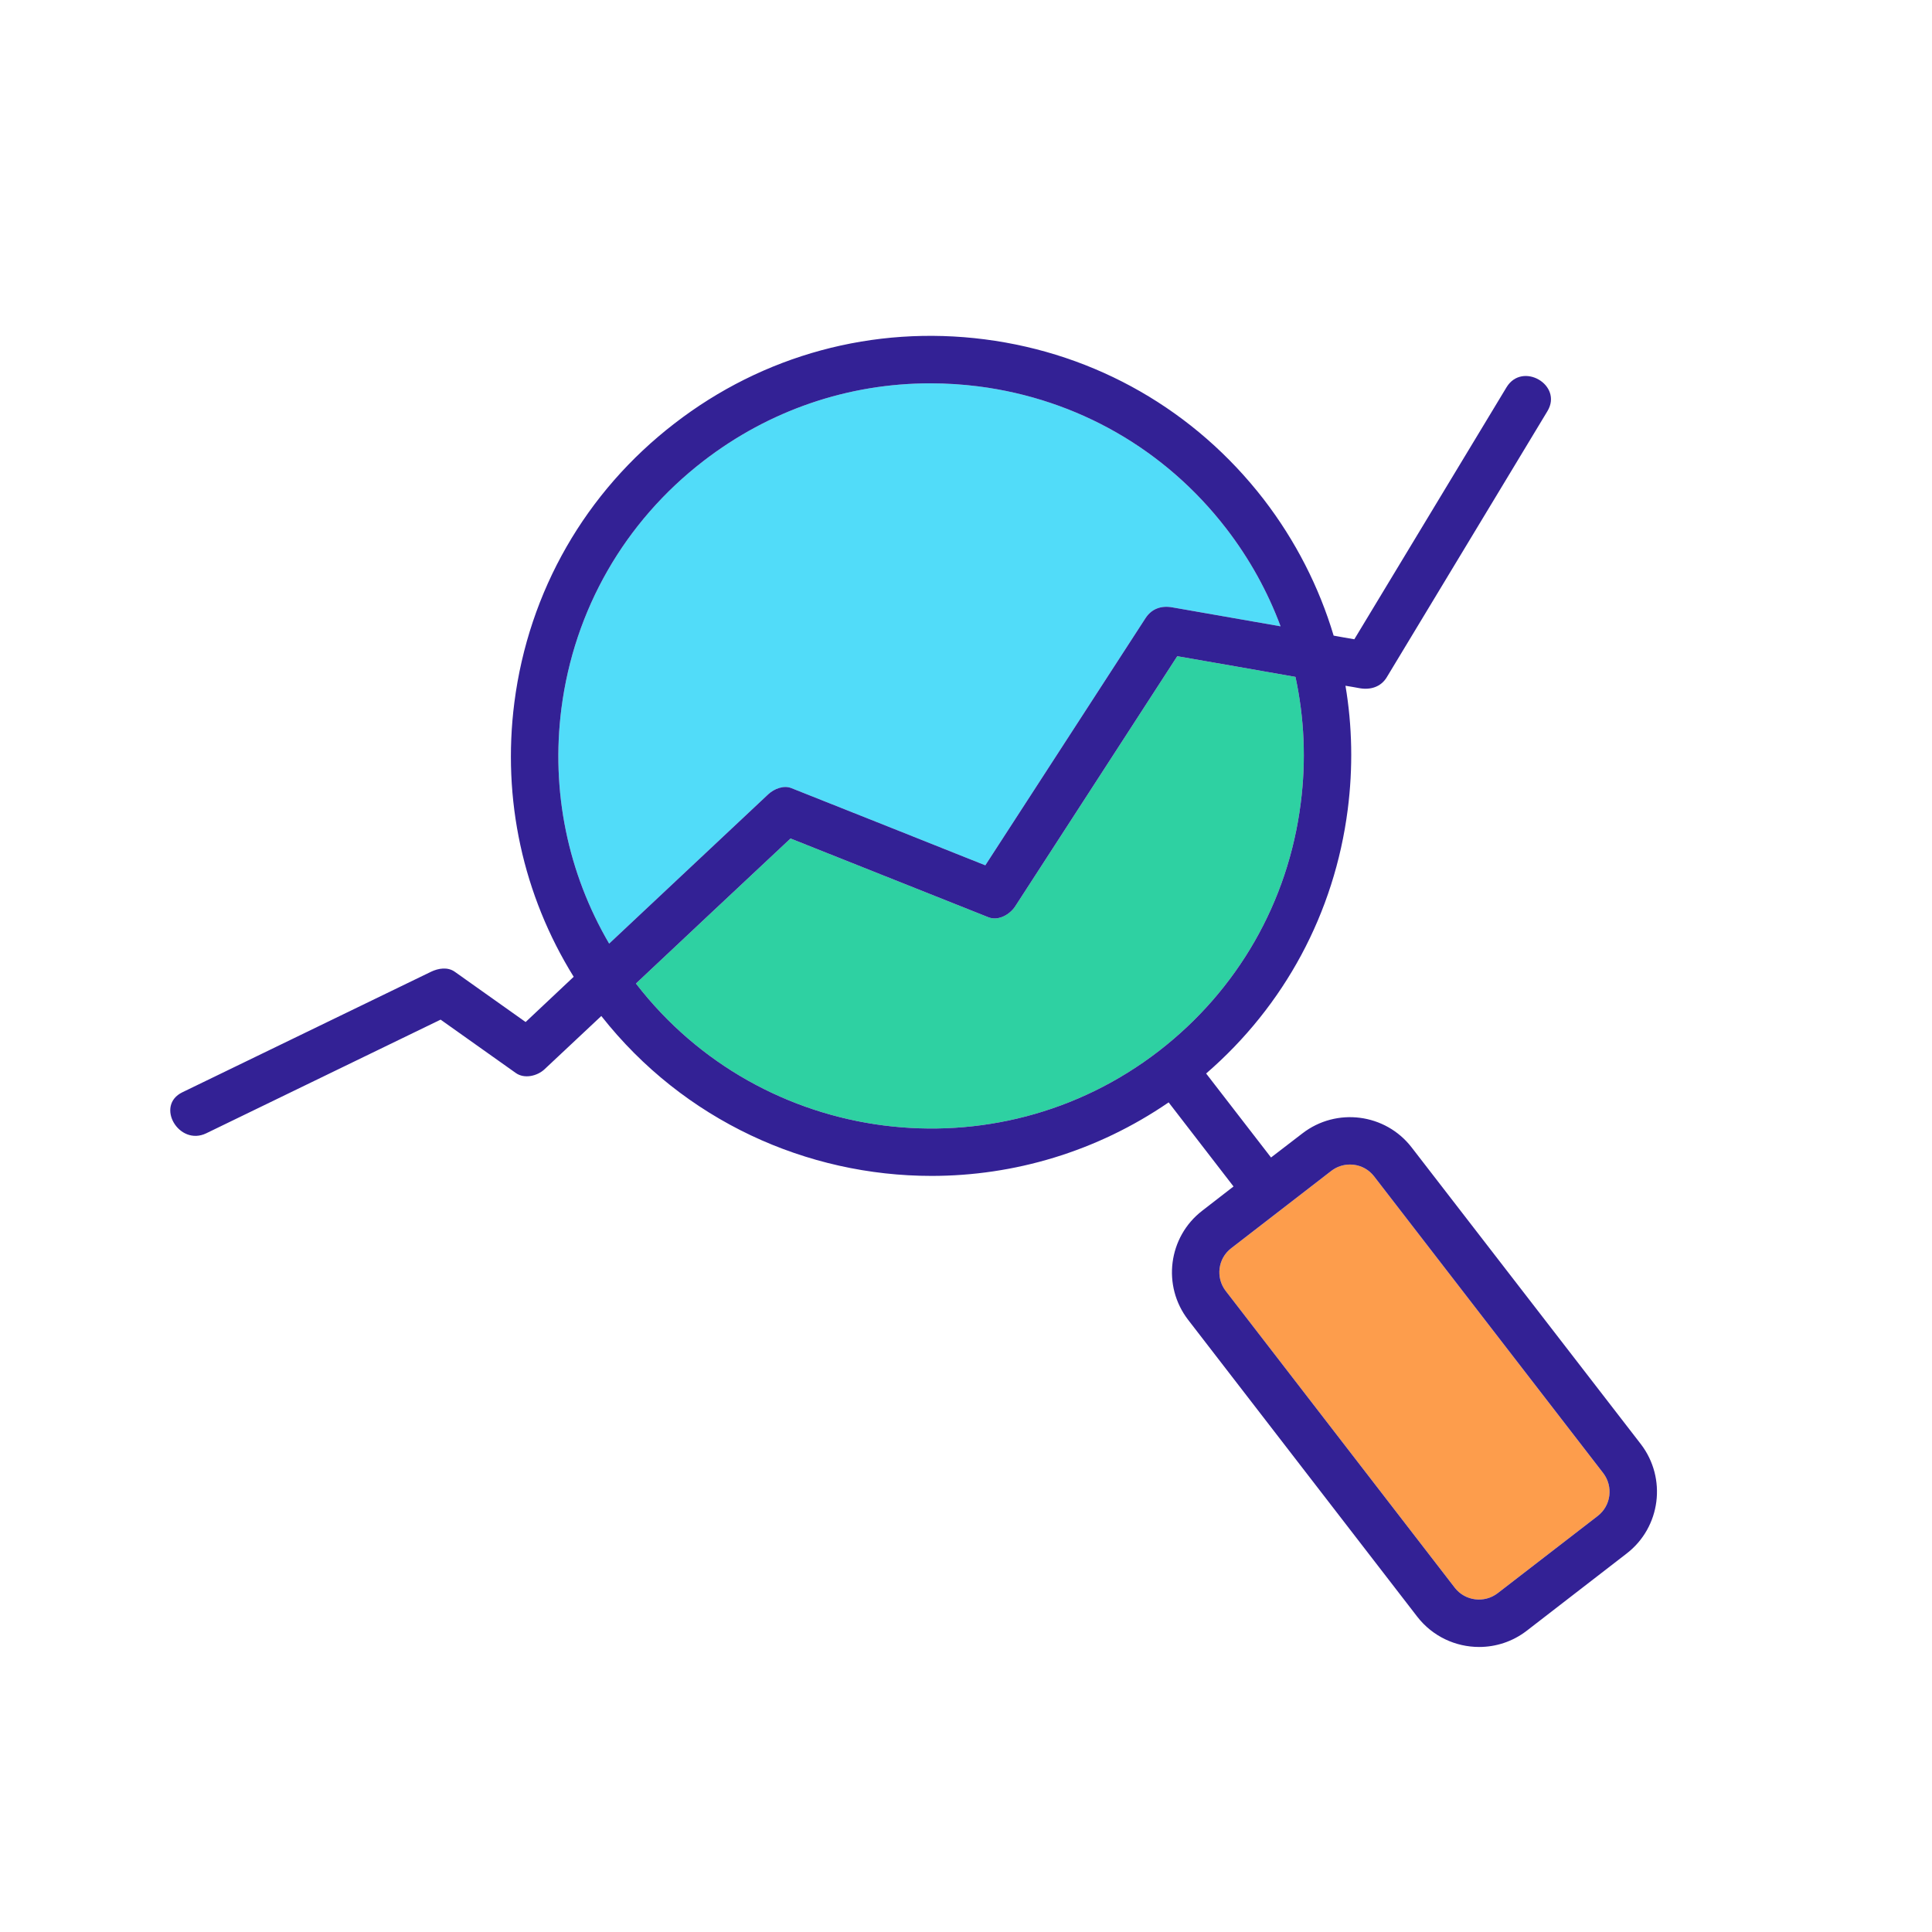 <?xml version="1.0" encoding="UTF-8" standalone="no"?>
<!DOCTYPE svg PUBLIC "-//W3C//DTD SVG 1.1//EN" "http://www.w3.org/Graphics/SVG/1.1/DTD/svg11.dtd">
<svg width="100%" height="100%" viewBox="0 0 17 17" version="1.1" xmlns="http://www.w3.org/2000/svg" xmlns:xlink="http://www.w3.org/1999/xlink" xml:space="preserve" xmlns:serif="http://www.serif.com/" style="fill-rule:evenodd;clip-rule:evenodd;stroke-linejoin:round;stroke-miterlimit:2;">
    <g transform="matrix(1,0,0,1,-26,-22)">
        <g>
            <path d="M36.785,33.359L38.801,35.971C38.892,36.088 39.061,36.109 39.178,36.019L40.059,35.339C40.176,35.248 40.197,35.08 40.107,34.962L38.091,32.351C38.047,32.294 37.984,32.258 37.913,32.249C37.901,32.248 37.89,32.247 37.878,32.247C37.819,32.247 37.762,32.266 37.714,32.303L36.834,32.983C36.716,33.073 36.695,33.242 36.785,33.359Z" style="fill:rgb(253,157,76);fill-rule:nonzero;"/>
            <path d="M34.933,29.975C34.886,30.047 34.785,30.106 34.697,30.071C34.117,29.84 33.536,29.609 32.956,29.378C32.502,29.803 32.049,30.228 31.596,30.654C31.596,30.655 31.597,30.655 31.597,30.656C32.702,32.087 34.766,32.353 36.197,31.248C36.89,30.712 37.334,29.939 37.445,29.07C37.494,28.693 37.477,28.317 37.399,27.956C37.052,27.895 36.706,27.834 36.359,27.774C35.884,28.508 35.408,29.241 34.933,29.975Z" style="fill:rgb(46,209,162);fill-rule:nonzero;"/>
            <path d="M32.761,28.988C32.812,28.941 32.896,28.907 32.964,28.935C33.533,29.161 34.102,29.387 34.67,29.614C35.14,28.889 35.609,28.165 36.079,27.44C36.133,27.356 36.218,27.327 36.314,27.344C36.632,27.4 36.95,27.456 37.268,27.511C37.154,27.205 36.994,26.915 36.788,26.648C36.253,25.955 35.48,25.512 34.611,25.4C34.469,25.382 34.327,25.373 34.186,25.373C33.465,25.373 32.769,25.609 32.189,26.057C31.496,26.592 31.052,27.365 30.94,28.234C30.847,28.96 30.996,29.681 31.36,30.303C31.827,29.865 32.294,29.427 32.761,28.988Z" style="fill:rgb(81,220,249);fill-rule:nonzero;"/>
            <path d="M30.94,28.234C31.052,27.365 31.496,26.592 32.189,26.057C32.769,25.609 33.465,25.373 34.186,25.373C34.327,25.373 34.469,25.382 34.611,25.4C35.48,25.512 36.253,25.955 36.788,26.648C36.994,26.915 37.154,27.205 37.268,27.511C36.95,27.456 36.632,27.4 36.314,27.344C36.218,27.327 36.133,27.356 36.079,27.44C35.609,28.165 35.14,28.889 34.67,29.614C34.102,29.387 33.533,29.161 32.964,28.935C32.896,28.907 32.812,28.941 32.761,28.988C32.294,29.427 31.827,29.865 31.36,30.303C30.996,29.681 30.847,28.96 30.94,28.234ZM37.445,29.07C37.334,29.939 36.89,30.712 36.197,31.248C34.766,32.353 32.702,32.087 31.597,30.656C31.597,30.655 31.596,30.655 31.596,30.654C32.049,30.228 32.502,29.803 32.956,29.378C33.536,29.609 34.117,29.84 34.697,30.071C34.785,30.106 34.886,30.047 34.933,29.975C35.408,29.241 35.884,28.508 36.359,27.774C36.706,27.834 37.052,27.895 37.399,27.956C37.477,28.317 37.494,28.693 37.445,29.07ZM37.714,32.303C37.762,32.266 37.819,32.247 37.878,32.247C37.89,32.247 37.901,32.248 37.913,32.249C37.984,32.258 38.047,32.294 38.091,32.351L40.107,34.962C40.197,35.08 40.176,35.248 40.059,35.339L39.178,36.019C39.061,36.109 38.892,36.088 38.801,35.971L36.785,33.359C36.695,33.242 36.716,33.073 36.834,32.983L37.714,32.303ZM27.815,31.972C28.502,31.639 29.19,31.305 29.877,30.972C30.098,31.128 30.318,31.285 30.538,31.441C30.614,31.496 30.728,31.468 30.791,31.409C30.958,31.252 31.124,31.096 31.291,30.94C32.018,31.863 33.102,32.347 34.197,32.347C34.92,32.347 35.649,32.135 36.283,31.7L36.854,32.44L36.579,32.653C36.279,32.884 36.224,33.315 36.455,33.614L38.471,36.226C38.606,36.4 38.809,36.492 39.015,36.492C39.161,36.492 39.308,36.446 39.433,36.35L40.314,35.669C40.613,35.438 40.668,35.007 40.438,34.707L38.421,32.096C38.19,31.797 37.759,31.742 37.46,31.973L37.184,32.185L36.613,31.446C37.302,30.85 37.742,30.034 37.859,29.123C37.906,28.756 37.899,28.389 37.839,28.034C37.881,28.041 37.924,28.048 37.966,28.056C38.06,28.072 38.151,28.044 38.202,27.96C38.673,27.179 39.145,26.399 39.616,25.618C39.755,25.388 39.395,25.178 39.256,25.408C38.81,26.147 38.363,26.886 37.917,27.625C37.856,27.615 37.796,27.604 37.735,27.593C37.607,27.165 37.4,26.758 37.119,26.393C36.515,25.612 35.644,25.112 34.665,24.986C33.685,24.86 32.715,25.123 31.934,25.727C31.152,26.33 30.652,27.202 30.526,28.181C30.417,29.032 30.602,29.876 31.048,30.595C30.907,30.728 30.766,30.86 30.625,30.993C30.417,30.846 30.21,30.698 30.002,30.551C29.939,30.506 29.856,30.52 29.792,30.551C29.063,30.904 28.334,31.258 27.605,31.611C27.363,31.728 27.575,32.088 27.815,31.972Z" style="fill:rgb(51,33,149);fill-rule:nonzero;"/>
            <path d="M55.674,26.008L51.262,26.008C50.993,26.008 50.994,25.591 51.262,25.591L55.674,25.591C55.943,25.591 55.943,26.008 55.674,26.008ZM55.674,27.206L51.262,27.206C50.993,27.206 50.994,26.789 51.262,26.789L55.674,26.789C55.943,26.789 55.943,27.206 55.674,27.206ZM55.674,28.404L51.262,28.404C50.993,28.404 50.994,27.987 51.262,27.987L55.674,27.987C55.943,27.987 55.943,28.404 55.674,28.404ZM55.674,29.602L51.262,29.602C50.993,29.602 50.994,29.185 51.262,29.185L55.674,29.185C55.943,29.185 55.943,29.602 55.674,29.602ZM49.287,26.001C49.242,26.109 49.153,26.191 49.043,26.228L47.973,26.582C47.932,26.596 47.89,26.603 47.847,26.603C47.764,26.603 47.682,26.577 47.613,26.527C47.509,26.453 47.447,26.331 47.447,26.203L47.447,25.076C47.447,24.96 47.497,24.85 47.584,24.774C47.67,24.698 47.784,24.664 47.897,24.679C48.495,24.759 49.012,25.131 49.278,25.676C49.328,25.777 49.331,25.896 49.287,26.001ZM48.506,28.915C48.101,29.294 47.582,29.498 47.031,29.498C46.981,29.498 46.93,29.496 46.878,29.493C45.809,29.42 44.946,28.559 44.87,27.49C44.788,26.32 45.633,25.306 46.795,25.181C46.908,25.169 47.021,25.206 47.105,25.281C47.189,25.357 47.238,25.466 47.238,25.58L47.238,27.044L48.627,26.582C48.735,26.546 48.854,26.559 48.953,26.615C49.051,26.671 49.122,26.768 49.146,26.879C49.177,27.028 49.193,27.181 49.193,27.333C49.193,27.931 48.943,28.507 48.506,28.915ZM56.718,25.215C56.718,24.767 56.353,24.403 55.905,24.403L44.771,24.403C44.323,24.403 43.959,24.767 43.959,25.215L43.959,30.502L56.718,30.502L56.718,25.215Z" style="fill:rgb(81,220,249);fill-rule:nonzero;"/>
            <path d="M44.771,32.228L55.905,32.228C56.353,32.228 56.718,31.864 56.718,31.416L56.718,30.92L43.959,30.92L43.959,31.416C43.959,31.864 44.323,32.228 44.771,32.228Z" style="fill:rgb(132,150,165);fill-rule:nonzero;"/>
            <path d="M43.959,30.92L56.718,30.92L56.718,31.416C56.718,31.864 56.353,32.228 55.905,32.228L52.574,32.228L48.102,32.228L44.771,32.228C44.323,32.228 43.959,31.864 43.959,31.416L43.959,30.92ZM43.959,25.215C43.959,24.767 44.323,24.403 44.771,24.403L55.905,24.403C56.353,24.403 56.718,24.767 56.718,25.215L56.718,30.502L43.959,30.502L43.959,25.215ZM52.157,34.216L48.52,34.216L48.52,32.646L52.157,32.646L52.157,34.216ZM44.771,32.646L48.102,32.646L48.102,34.216L46.741,34.216C46.472,34.216 46.472,34.633 46.741,34.633L53.936,34.633C54.204,34.633 54.204,34.216 53.936,34.216L52.574,34.216L52.574,32.646L55.905,32.646C56.584,32.646 57.135,32.094 57.135,31.416L57.135,25.215C57.135,24.537 56.584,23.985 55.905,23.985L44.771,23.985C44.093,23.985 43.541,24.537 43.541,25.215L43.541,31.416C43.541,32.094 44.093,32.646 44.771,32.646Z" style="fill:rgb(51,33,149);fill-rule:nonzero;"/>
            <path d="M27.776,41.959C27.823,41.656 28.11,41.708 28.336,41.708L38.414,41.708C39.07,41.708 39.738,41.672 40.395,41.708C40.552,41.716 40.691,41.762 40.707,41.957L40.707,42.694C40.707,42.918 40.746,43.185 40.451,43.226L28.032,43.226C27.744,43.185 27.776,42.94 27.776,42.72C27.776,42.476 27.739,42.201 27.776,41.959ZM34.252,40.238C34.509,40.589 34.766,40.939 35.022,41.29L33.557,41.29C33.789,40.939 34.021,40.589 34.252,40.238ZM40.29,52.055C40.29,52.351 40.049,52.591 39.753,52.591L28.723,52.591C28.427,52.591 28.187,52.351 28.187,52.055L28.187,43.645C28.39,43.647 28.594,43.643 28.798,43.643L39.67,43.643C39.877,43.643 40.084,43.647 40.29,43.645L40.29,52.055ZM27.621,43.503C27.668,43.54 27.718,43.567 27.769,43.587L27.769,52.055C27.769,52.581 28.197,53.009 28.723,53.009L39.753,53.009C40.279,53.009 40.707,52.581 40.707,52.055L40.707,43.592C40.744,43.578 40.781,43.561 40.816,43.539C41.107,43.355 41.125,43.052 41.125,42.746L41.125,41.957C41.125,41.938 41.122,41.921 41.118,41.905C41.01,41.103 39.98,41.29 39.388,41.29L35.562,41.29C35.558,41.257 35.545,41.221 35.519,41.186C35.16,40.695 34.801,40.205 34.442,39.715C34.338,39.572 34.143,39.56 34.041,39.715C33.717,40.205 33.394,40.695 33.07,41.186C33.046,41.221 33.036,41.257 33.033,41.29L28.557,41.29C28.382,41.29 28.204,41.282 28.029,41.29C27.251,41.329 27.359,42.143 27.359,42.694C27.359,42.999 27.353,43.296 27.621,43.503Z" style="fill:rgb(51,33,149);fill-rule:nonzero;"/>
        </g>
    </g>
</svg>
